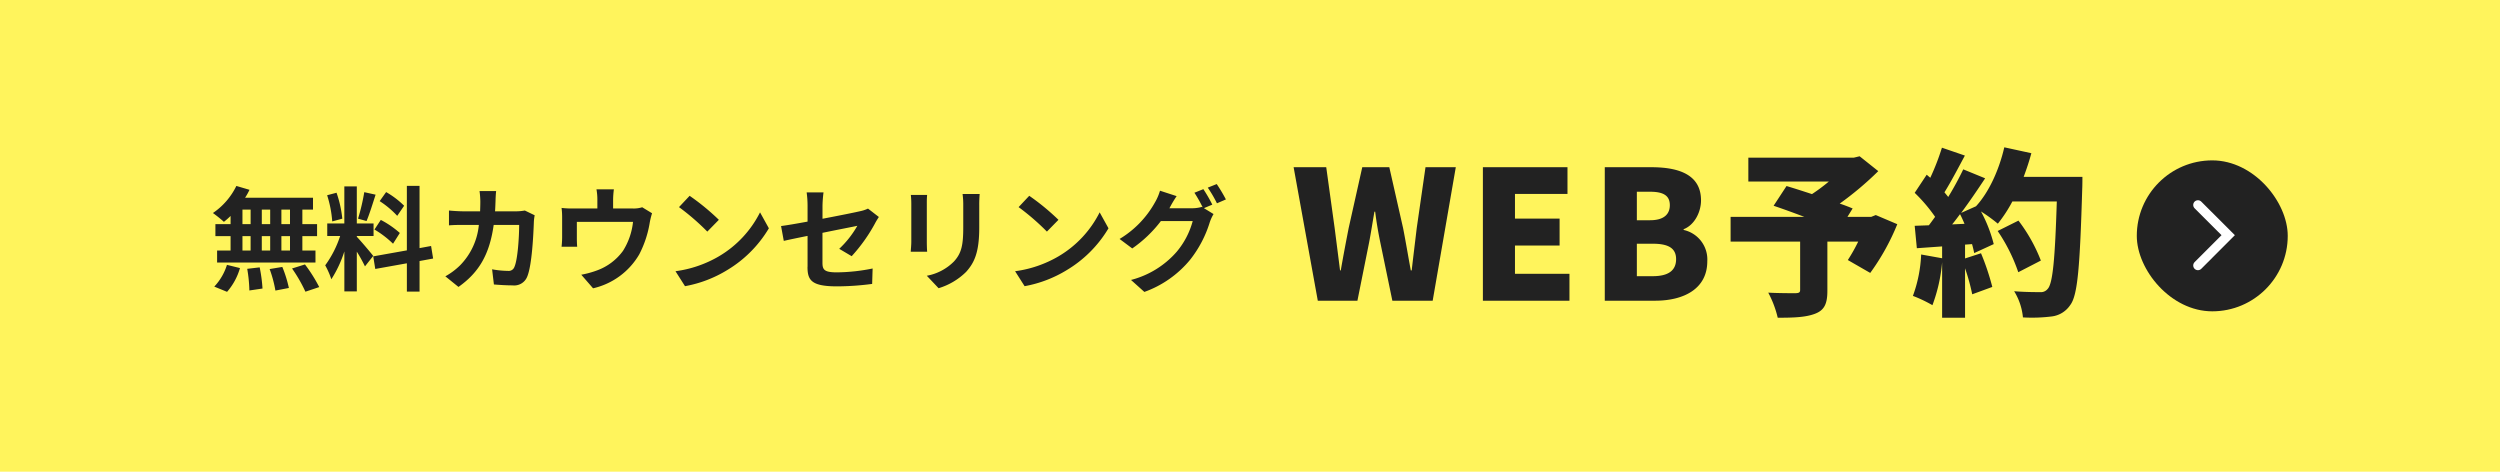 <svg id="fix_web.svg" xmlns="http://www.w3.org/2000/svg" width="530" height="100" viewBox="0 0 530 100">
  <defs>
    <style>
      .cls-1 {
        fill: #fff45c;
      }

      .cls-2, .cls-4 {
        fill: #222;
      }

      .cls-3 {
        fill: none;
        stroke: #fff;
        stroke-linecap: round;
        stroke-width: 2px;
      }

      .cls-3, .cls-4 {
        fill-rule: evenodd;
      }
    </style>
  </defs>
  <rect id="bg" class="cls-1" width="530" height="100"/>
  <g id="txt">
    <g id="g">
      <g id="arw">
        <rect id="bg-2" data-name="bg" class="cls-2" x="453" y="34" width="32" height="32" rx="16" ry="16"/>
        <path id="長方形_726" data-name="長方形 726" class="cls-3" d="M585.963,1990.45l6.415,6.41-6.415,6.42" transform="translate(-120 -1947)"/>
      </g>
      <path id="WEB予約" class="cls-4" d="M399.373,2010.75h8.4l2.47-12.31c0.418-2.16.76-4.44,1.139-6.57h0.152c0.266,2.13.646,4.41,1.1,6.57l2.546,12.31h8.549l4.9-28.3h-6.421l-1.862,12.92c-0.342,2.92-.722,5.92-1.064,8.96h-0.19c-0.57-3.04-1.064-6.08-1.633-8.96l-2.926-12.92H408.8l-2.888,12.92c-0.57,2.92-1.14,5.92-1.671,8.96h-0.152c-0.38-3.04-.76-6-1.14-8.96l-1.786-12.92h-6.915Zm35,0h18.351v-5.7h-11.55v-6h9.46v-5.7h-9.46v-5.24h11.132v-5.66H434.372v28.3Zm25.84,0h10.676c6.155,0,11.056-2.58,11.056-8.35a6.407,6.407,0,0,0-5.015-6.65v-0.16c2.28-.87,3.686-3.61,3.686-6.11,0-5.44-4.674-7.03-10.525-7.03h-9.878v28.3Zm6.8-17.06v-6.04h2.811c2.85,0,4.18.84,4.18,2.85,0,1.94-1.292,3.19-4.18,3.19h-2.811Zm0,11.86v-6.88h3.381c3.306,0,4.939.95,4.939,3.27,0,2.43-1.671,3.61-4.939,3.61h-3.381Zm50.65-12.96-0.95.38H511.66l1.1-1.78c-0.76-.31-1.71-0.69-2.736-1.03a67.7,67.7,0,0,0,8.169-6.88l-3.951-3.15-1.254.3H490.649v5.06h17.06a37.788,37.788,0,0,1-3.572,2.66c-1.975-.65-3.875-1.26-5.395-1.71l-2.736,4.18c1.9,0.64,4.218,1.48,6.5,2.35H486.888v5.25H501.63v10.22c0,0.57-.228.68-0.988,0.72-0.76,0-3.724,0-5.775-.12a21.772,21.772,0,0,1,2.013,5.32c3.23,0,5.851-.07,7.865-0.83,2.052-.76,2.66-2.17,2.66-4.9v-10.41h6.535a35.913,35.913,0,0,1-2.2,3.91l4.749,2.73a48.38,48.38,0,0,0,5.738-10.33Zm16.192,1.98c0.57-.69,1.1-1.41,1.672-2.17,0.341,0.65.645,1.33,0.949,2.05Zm15.16-10.07c0.607-1.63,1.177-3.31,1.633-5.02l-5.737-1.25c-1.1,4.79-3.267,9.54-6,12.5l-3.154,1.41c1.786-2.4,3.534-4.98,5.092-7.34l-4.636-1.9a65.991,65.991,0,0,1-3.191,5.86c-0.228-.31-0.532-0.65-0.8-0.99,1.33-2.13,2.888-5.09,4.331-7.79l-4.863-1.67a50.18,50.18,0,0,1-2.47,6.38l-0.759-.65-2.546,3.84a33.8,33.8,0,0,1,4.331,5.09c-0.456.61-.874,1.22-1.33,1.79l-3,.11,0.456,4.75,5.357-.38v2.51l-4.445-.8a28.814,28.814,0,0,1-1.748,8.78,28.7,28.7,0,0,1,4.141,1.97,34.4,34.4,0,0,0,2.052-9.11v11.77h4.863v-10.48a43.521,43.521,0,0,1,1.52,5.51l4.256-1.56a52.416,52.416,0,0,0-2.394-7.14l-3.382,1.1v-2.93l1.482-.11c0.19,0.68.342,1.33,0.456,1.9l4.141-1.9a29.955,29.955,0,0,0-2.7-6.92,33.748,33.748,0,0,1,3.571,2.59,29.483,29.483,0,0,0,3.078-4.71h9.422c-0.379,12-.835,17.4-1.937,18.54a1.835,1.835,0,0,1-1.634.68c-1.026,0-3.154,0-5.471-.19a12.833,12.833,0,0,1,1.862,5.55,33.607,33.607,0,0,0,6-.19,5.507,5.507,0,0,0,4.027-2.43c1.6-2.09,2.052-8.21,2.546-24.7,0.038-.68.038-2.47,0.038-2.47H549.015Zm3.647,17.74a34.237,34.237,0,0,0-4.749-8.47l-4.408,2.2a36.2,36.2,0,0,1,4.37,8.74Z" transform="translate(-120 -1947)"/>
    </g>
    <path id="無料カウンセリング" class="cls-4" d="M181.48,1994.51h-1.825v-3.07h1.825v3.07Zm0,5.6h-1.825v-3.05h1.825v3.05Zm-10.081-3.05h1.728v3.05H171.4v-3.05Zm5.88,0v3.05H175.5v-3.05h1.776Zm-1.776-2.55v-3.07h1.776v3.07H175.5Zm-4.1-3.07h1.728v3.07H171.4v-3.07Zm-2.521,3.07h-3.216v2.55h3.216v3.05h-2.856v2.54H186.88v-2.54H184.1v-3.05h3.12v-2.55H184.1v-3.07h2.256v-2.52h-14.4a12.538,12.538,0,0,0,.936-1.68l-2.784-.82a14.724,14.724,0,0,1-4.969,5.74,27.963,27.963,0,0,1,2.328,1.87,15.866,15.866,0,0,0,1.416-1.25v1.73Zm-0.744,14.36a13.18,13.18,0,0,0,2.737-5.04l-2.761-.68a11.791,11.791,0,0,1-2.688,4.61Zm4.273-4.88a30.639,30.639,0,0,1,.456,4.59l2.784-.41a31.494,31.494,0,0,0-.6-4.49Zm4.752,0.05a25.754,25.754,0,0,1,1.224,4.56l2.857-.55a26.528,26.528,0,0,0-1.393-4.46Zm4.753-.12a31.177,31.177,0,0,1,2.832,4.92l2.928-.98a32.346,32.346,0,0,0-3.024-4.8Zm23.76-13.3a18.265,18.265,0,0,0-3.817-2.9l-1.368,1.92a19.238,19.238,0,0,1,3.72,3.12Zm-6.289,5.04a20.632,20.632,0,0,1,3.936,3.01l1.44-2.28a20.059,20.059,0,0,0-4.032-2.77Zm-2.16-7.92a44.624,44.624,0,0,1-1.32,5.62l1.8,0.5c0.6-1.39,1.3-3.67,1.92-5.59Zm-4.657,5.62a24.093,24.093,0,0,0-1.224-5.5l-1.992.53a23.778,23.778,0,0,1,1.08,5.55Zm6.553,7.9c-0.5-.67-2.784-3.36-3.48-4.06v-0.17h3.552v-2.66h-3.552v-7.85H193v7.85h-3.624v2.66h2.736a22.107,22.107,0,0,1-3.168,6.22,17.007,17.007,0,0,1,1.3,2.95,24.634,24.634,0,0,0,2.76-5.9v8.47h2.641v-8.42a31.373,31.373,0,0,1,1.728,3.12Zm12.7,0.55-0.432-2.66-2.448.45v-13.2h-2.688v13.68l-7.129,1.27,0.432,2.67,6.7-1.2v6h2.688v-6.48Zm13.367-14.31h-3.528a17.822,17.822,0,0,1,.168,2.21c0,0.72-.024,1.42-0.048,2.09h-3.432c-0.913,0-2.161-.07-3.169-0.17v3.15c1.032-.1,2.353-0.1,3.169-0.1h3.168a14.131,14.131,0,0,1-3.96,8.55,14.38,14.38,0,0,1-3.145,2.35l2.784,2.25c4.3-3.04,6.577-6.81,7.465-13.15h5.4c0,2.59-.312,7.39-1.008,8.91a1.285,1.285,0,0,1-1.369.84,19.5,19.5,0,0,1-3.36-.34l0.384,3.22c1.152,0.09,2.592.19,3.96,0.19a2.961,2.961,0,0,0,3.1-1.85c1.032-2.45,1.32-9.14,1.416-11.74a9.787,9.787,0,0,1,.168-1.27l-2.088-1.01a10.721,10.721,0,0,1-1.8.17h-4.513c0.048-.7.072-1.42,0.1-2.16C225.063,1989.06,225.111,1988.06,225.183,1987.5Zm24.96-.36h-3.7a11.942,11.942,0,0,1,.192,2.21v1.85H241.5a19.158,19.158,0,0,1-2.449-.12,15.378,15.378,0,0,1,.12,2.06v4.16a18.065,18.065,0,0,1-.12,2.01h3.313c-0.048-.48-0.072-1.22-0.072-1.77v-3.51H254.2a14.218,14.218,0,0,1-2.137,6.17,11.762,11.762,0,0,1-5.448,4.11,19.714,19.714,0,0,1-3.384.93l2.5,2.88a15.247,15.247,0,0,0,9.793-7.2,22.34,22.34,0,0,0,2.232-6.79,16.12,16.12,0,0,1,.48-1.92l-2.088-1.27a5.97,5.97,0,0,1-1.992.26h-4.177v-1.85A17.6,17.6,0,0,1,250.143,1987.14Zm16.056,1.37-2.257,2.4a49.865,49.865,0,0,1,6,5.19l2.448-2.5A49,49,0,0,0,266.2,1988.51Zm-3,15.99,2.016,3.17a25.953,25.953,0,0,0,8.905-3.39A25.532,25.532,0,0,0,283,1995.4l-1.872-3.38a22.566,22.566,0,0,1-8.737,9.33A24.627,24.627,0,0,1,263.2,2004.5Zm27.985-.94c0,2.83.792,4.15,6.264,4.15a57.932,57.932,0,0,0,7.441-.52l0.1-3.27a39.219,39.219,0,0,1-7.561.82c-2.64,0-3.072-.53-3.072-2.02v-6.36c3.408-.7,6.648-1.32,7.393-1.49a20.586,20.586,0,0,1-3.841,4.88l2.64,1.56a34.621,34.621,0,0,0,4.969-6.99c0.216-.43.576-0.98,0.792-1.32l-2.3-1.78a7,7,0,0,1-1.7.56c-1.08.26-4.441,0.93-7.945,1.6v-2.83a25.462,25.462,0,0,1,.216-2.76h-3.576a20.852,20.852,0,0,1,.192,2.76v3.43c-2.377.44-4.489,0.8-5.617,0.94l0.576,3.15c1.008-.24,2.9-0.63,5.041-1.06v6.55Zm36.5-15.43h-3.625a16.911,16.911,0,0,1,.144,2.4v4.56c0,3.74-.312,5.54-1.968,7.34a10.851,10.851,0,0,1-5.76,3.03l2.5,2.64a14.1,14.1,0,0,0,5.832-3.46c1.777-1.97,2.785-4.2,2.785-9.36v-4.75C327.592,1989.57,327.64,1988.8,327.688,1988.13Zm-11.137.19h-3.457a17,17,0,0,1,.1,1.85v8.09c0,0.72-.1,1.65-0.12,2.11h3.481c-0.048-.55-0.072-1.49-0.072-2.09v-8.11C316.479,1989.4,316.5,1988.87,316.551,1988.32Zm21.648,0.19-2.257,2.4a49.865,49.865,0,0,1,6,5.19l2.448-2.5A49,49,0,0,0,338.2,1988.51Zm-3,15.99,2.016,3.17a25.953,25.953,0,0,0,8.905-3.39A25.532,25.532,0,0,0,355,1995.4l-1.872-3.38a22.566,22.566,0,0,1-8.737,9.33A24.627,24.627,0,0,1,335.2,2004.5Zm39.914-17.4-1.9.76a28.441,28.441,0,0,1,1.752,3.1l-0.168-.1a7.483,7.483,0,0,1-2.089.29h-4.8c0.024-.05.048-0.07,0.072-0.12a24.662,24.662,0,0,1,1.464-2.45l-3.528-1.15a10.894,10.894,0,0,1-1.08,2.5,20.827,20.827,0,0,1-7.489,7.73l2.688,2.01a26.742,26.742,0,0,0,6.073-5.81h6.744a16.9,16.9,0,0,1-3.408,6.53,19.241,19.241,0,0,1-9.673,5.96l2.833,2.54a22.334,22.334,0,0,0,9.672-6.79,24.4,24.4,0,0,0,4.2-8,9.335,9.335,0,0,1,.792-1.72l-2.04-1.25,1.776-.75A30.8,30.8,0,0,0,375.112,1987.1Zm2.832-1.08-1.9.76a25.942,25.942,0,0,1,1.944,3.32l1.9-.82A33.256,33.256,0,0,0,377.944,1986.02Z" transform="translate(-120 -1947)"/>
  </g>
</svg>
